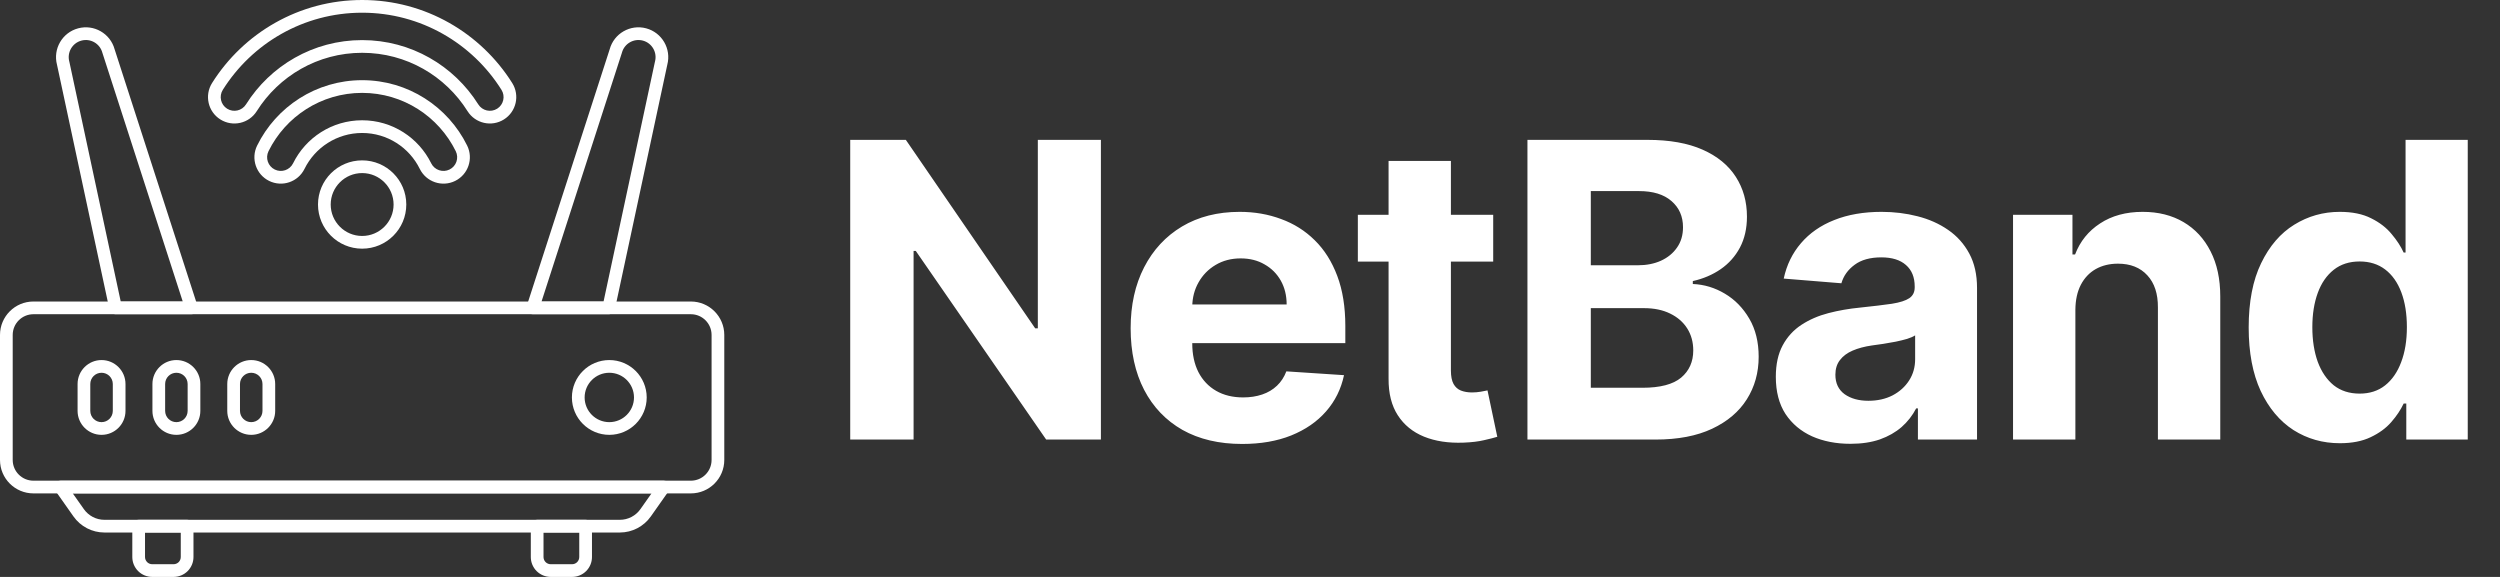 <svg width="182" height="42" viewBox="0 0 182 42" fill="none" xmlns="http://www.w3.org/2000/svg">
<rect x="0" y="0" width="182" height="42" fill="#333333" stroke="none"/>
<path d="M80.146 10.182V32H76.161L66.669 18.268H66.509V32H61.896V10.182H65.945L75.362 23.903H75.554V10.182H80.146ZM90.429 32.32C88.746 32.32 87.297 31.979 86.082 31.297C84.875 30.608 83.945 29.635 83.291 28.378C82.638 27.114 82.311 25.619 82.311 23.893C82.311 22.209 82.638 20.732 83.291 19.461C83.945 18.19 84.864 17.199 86.05 16.489C87.244 15.778 88.643 15.423 90.248 15.423C91.328 15.423 92.332 15.597 93.263 15.945C94.2 16.286 95.017 16.801 95.713 17.49C96.416 18.179 96.963 19.046 97.354 20.09C97.744 21.126 97.94 22.341 97.94 23.733V24.979H84.122V22.167H93.668C93.668 21.514 93.526 20.935 93.242 20.43C92.957 19.926 92.563 19.532 92.059 19.248C91.562 18.957 90.983 18.811 90.323 18.811C89.634 18.811 89.023 18.971 88.49 19.291C87.965 19.603 87.553 20.026 87.254 20.558C86.956 21.084 86.803 21.67 86.796 22.316V24.99C86.796 25.8 86.945 26.499 87.244 27.089C87.549 27.678 87.979 28.133 88.533 28.452C89.087 28.772 89.744 28.932 90.504 28.932C91.008 28.932 91.469 28.861 91.888 28.719C92.308 28.577 92.666 28.364 92.965 28.079C93.263 27.796 93.49 27.447 93.646 27.035L97.844 27.312C97.631 28.321 97.194 29.202 96.533 29.954C95.88 30.7 95.035 31.283 93.998 31.702C92.968 32.114 91.778 32.32 90.429 32.32ZM108.705 15.636V19.046H98.851V15.636H108.705ZM101.088 11.716H105.626V26.972C105.626 27.391 105.69 27.717 105.818 27.952C105.946 28.179 106.123 28.339 106.351 28.431C106.585 28.523 106.855 28.57 107.16 28.57C107.373 28.57 107.587 28.552 107.8 28.516C108.013 28.474 108.176 28.442 108.29 28.421L109.003 31.798C108.776 31.869 108.457 31.95 108.045 32.043C107.633 32.142 107.132 32.202 106.543 32.224C105.449 32.266 104.49 32.121 103.666 31.787C102.849 31.453 102.214 30.935 101.759 30.232C101.305 29.528 101.081 28.641 101.088 27.568V11.716ZM111.198 32V10.182H119.934C121.539 10.182 122.878 10.42 123.95 10.896C125.023 11.371 125.829 12.032 126.369 12.877C126.908 13.715 127.178 14.681 127.178 15.775C127.178 16.627 127.008 17.376 126.667 18.023C126.326 18.662 125.857 19.188 125.261 19.599C124.671 20.004 123.997 20.292 123.237 20.462V20.675C124.068 20.711 124.845 20.945 125.57 21.379C126.301 21.812 126.894 22.419 127.349 23.2C127.803 23.974 128.031 24.898 128.031 25.97C128.031 27.128 127.743 28.161 127.168 29.07C126.6 29.972 125.758 30.686 124.643 31.212C123.528 31.737 122.154 32 120.52 32H111.198ZM115.811 28.229H119.572C120.857 28.229 121.795 27.984 122.384 27.494C122.974 26.996 123.269 26.336 123.269 25.512C123.269 24.908 123.123 24.376 122.832 23.914C122.541 23.452 122.125 23.09 121.585 22.827C121.053 22.565 120.417 22.433 119.678 22.433H115.811V28.229ZM115.811 19.312H119.231C119.863 19.312 120.424 19.202 120.914 18.982C121.411 18.754 121.802 18.435 122.086 18.023C122.377 17.611 122.523 17.117 122.523 16.542C122.523 15.754 122.242 15.118 121.681 14.635C121.127 14.152 120.339 13.911 119.316 13.911H115.811V19.312ZM134.713 32.309C133.669 32.309 132.739 32.128 131.922 31.766C131.105 31.396 130.459 30.853 129.983 30.136C129.514 29.411 129.28 28.509 129.28 27.43C129.28 26.521 129.447 25.757 129.781 25.139C130.114 24.521 130.569 24.024 131.144 23.648C131.72 23.271 132.373 22.987 133.105 22.796C133.843 22.604 134.617 22.469 135.427 22.391C136.379 22.291 137.146 22.199 137.728 22.114C138.311 22.021 138.733 21.886 138.996 21.709C139.259 21.531 139.39 21.268 139.39 20.921V20.857C139.39 20.182 139.177 19.66 138.751 19.291C138.332 18.921 137.735 18.736 136.961 18.736C136.144 18.736 135.494 18.918 135.012 19.28C134.529 19.635 134.209 20.082 134.053 20.622L129.855 20.281C130.068 19.287 130.487 18.428 131.112 17.703C131.737 16.972 132.543 16.41 133.531 16.02C134.525 15.622 135.676 15.423 136.982 15.423C137.891 15.423 138.762 15.53 139.592 15.743C140.431 15.956 141.173 16.286 141.819 16.734C142.472 17.181 142.987 17.756 143.364 18.459C143.74 19.155 143.928 19.99 143.928 20.963V32H139.624V29.731H139.497C139.234 30.242 138.882 30.693 138.442 31.084C138.002 31.467 137.472 31.769 136.855 31.989C136.237 32.202 135.523 32.309 134.713 32.309ZM136.013 29.177C136.681 29.177 137.27 29.046 137.781 28.783C138.293 28.513 138.694 28.151 138.985 27.696C139.276 27.241 139.422 26.727 139.422 26.151V24.415C139.28 24.507 139.085 24.592 138.836 24.671C138.595 24.741 138.321 24.809 138.016 24.873C137.71 24.93 137.405 24.983 137.1 25.033C136.794 25.075 136.517 25.114 136.269 25.15C135.736 25.228 135.271 25.352 134.873 25.523C134.475 25.693 134.166 25.924 133.946 26.215C133.726 26.499 133.616 26.854 133.616 27.28C133.616 27.898 133.84 28.371 134.287 28.697C134.742 29.017 135.317 29.177 136.013 29.177ZM151.088 22.54V32H146.549V15.636H150.875V18.523H151.066C151.429 17.572 152.036 16.819 152.888 16.265C153.74 15.704 154.774 15.423 155.988 15.423C157.125 15.423 158.115 15.672 158.961 16.169C159.806 16.666 160.463 17.376 160.931 18.3C161.4 19.216 161.635 20.31 161.635 21.581V32H157.096V22.391C157.103 21.389 156.848 20.608 156.329 20.047C155.811 19.479 155.097 19.195 154.188 19.195C153.577 19.195 153.037 19.326 152.569 19.589C152.107 19.852 151.745 20.235 151.482 20.739C151.226 21.236 151.095 21.837 151.088 22.54ZM170.341 32.266C169.098 32.266 167.973 31.947 166.964 31.308C165.963 30.661 165.167 29.713 164.578 28.463C163.995 27.206 163.704 25.665 163.704 23.84C163.704 21.965 164.006 20.405 164.61 19.163C165.213 17.913 166.016 16.979 167.017 16.361C168.026 15.736 169.13 15.423 170.331 15.423C171.247 15.423 172.01 15.579 172.621 15.892C173.239 16.197 173.736 16.581 174.113 17.043C174.496 17.497 174.787 17.945 174.986 18.385H175.125V10.182H179.652V32H175.178V29.379H174.986C174.773 29.834 174.471 30.285 174.081 30.732C173.697 31.173 173.196 31.538 172.579 31.829C171.968 32.121 171.222 32.266 170.341 32.266ZM171.78 28.655C172.511 28.655 173.129 28.456 173.633 28.058C174.145 27.653 174.535 27.089 174.805 26.364C175.082 25.64 175.221 24.791 175.221 23.818C175.221 22.845 175.086 22 174.816 21.283C174.546 20.565 174.155 20.011 173.644 19.621C173.132 19.23 172.511 19.035 171.78 19.035C171.034 19.035 170.405 19.237 169.894 19.642C169.382 20.047 168.995 20.608 168.733 21.325C168.47 22.043 168.338 22.874 168.338 23.818C168.338 24.77 168.47 25.611 168.733 26.343C169.003 27.067 169.39 27.636 169.894 28.048C170.405 28.452 171.034 28.655 171.78 28.655Z" fill="white"/>
<path fill-rule="evenodd" clip-rule="evenodd" d="M52.728 24.384C52.728 23.04 51.638 21.95 50.293 21.95H2.435C1.09 21.95 0 23.04 0 24.384V33.484C0 34.829 1.09 35.919 2.435 35.919H50.293C51.638 35.919 52.728 34.829 52.728 33.484V24.384ZM51.803 24.384V33.484C51.803 34.318 51.127 34.994 50.293 34.994H2.435C1.601 34.994 0.925 34.318 0.925 33.485V24.384C0.925 23.551 1.601 22.875 2.435 22.875H50.293C51.127 22.875 51.803 23.551 51.803 24.384Z" fill="white"/>
<path fill-rule="evenodd" clip-rule="evenodd" d="M48.699 35.723C48.799 35.582 48.811 35.397 48.732 35.244C48.652 35.09 48.494 34.994 48.321 34.994H4.407C4.234 34.994 4.076 35.09 3.996 35.244C3.917 35.397 3.929 35.582 4.029 35.723C4.029 35.723 4.767 36.772 5.348 37.596C5.864 38.33 6.706 38.767 7.603 38.767H45.125C46.022 38.767 46.864 38.33 47.38 37.596C47.961 36.772 48.699 35.723 48.699 35.723ZM47.43 35.919L46.624 37.063C46.281 37.551 45.721 37.842 45.125 37.842H7.603C7.006 37.842 6.447 37.551 6.104 37.063L5.298 35.919H47.43Z" fill="white"/>
<path fill-rule="evenodd" clip-rule="evenodd" d="M7.392 26.212C6.43 26.212 5.648 26.994 5.648 27.956V29.912C5.648 30.875 6.43 31.657 7.392 31.657C8.355 31.657 9.136 30.875 9.136 29.912V27.956C9.136 26.994 8.355 26.212 7.392 26.212ZM7.392 27.137C7.844 27.137 8.212 27.504 8.212 27.956V29.912C8.212 30.365 7.844 30.732 7.392 30.732C6.94 30.732 6.573 30.365 6.573 29.912V27.956C6.573 27.504 6.94 27.137 7.392 27.137Z" fill="white"/>
<path fill-rule="evenodd" clip-rule="evenodd" d="M12.841 26.212C11.878 26.212 11.097 26.994 11.097 27.956V29.912C11.097 30.875 11.878 31.657 12.841 31.657C13.804 31.657 14.585 30.875 14.585 29.912V27.956C14.585 26.994 13.804 26.212 12.841 26.212ZM12.841 27.137C13.293 27.137 13.66 27.504 13.66 27.956V29.912C13.66 30.365 13.293 30.732 12.841 30.732C12.389 30.732 12.022 30.365 12.022 29.912V27.956C12.022 27.504 12.389 27.137 12.841 27.137Z" fill="white"/>
<path fill-rule="evenodd" clip-rule="evenodd" d="M18.29 26.212C17.327 26.212 16.545 26.994 16.545 27.956V29.912C16.545 30.875 17.327 31.657 18.29 31.657C19.252 31.657 20.034 30.875 20.034 29.912V27.956C20.034 26.994 19.252 26.212 18.29 26.212ZM18.29 27.137C18.742 27.137 19.109 27.504 19.109 27.956V29.912C19.109 30.365 18.742 30.732 18.29 30.732C17.837 30.732 17.471 30.365 17.471 29.912V27.956C17.471 27.504 17.837 27.137 18.29 27.137Z" fill="white"/>
<path fill-rule="evenodd" clip-rule="evenodd" d="M44.358 26.212C42.855 26.212 41.635 27.432 41.635 28.934C41.635 30.437 42.855 31.657 44.358 31.657C45.86 31.657 47.08 30.437 47.08 28.934C47.08 27.432 45.86 26.212 44.358 26.212ZM44.358 27.137C45.349 27.137 46.155 27.943 46.155 28.934C46.155 29.926 45.349 30.732 44.358 30.732C43.366 30.732 42.561 29.926 42.561 28.934C42.561 27.943 43.366 27.137 44.358 27.137Z" fill="white"/>
<path fill-rule="evenodd" clip-rule="evenodd" d="M14.085 38.304C14.085 38.049 13.878 37.842 13.622 37.842H10.095C9.84 37.842 9.632 38.049 9.632 38.304V40.551C9.632 40.936 9.785 41.304 10.057 41.576C10.328 41.847 10.697 42 11.081 42H12.636C13.021 42 13.389 41.847 13.661 41.576C13.932 41.304 14.085 40.936 14.085 40.551C14.085 39.6 14.085 38.304 14.085 38.304ZM13.16 38.767V40.551C13.16 40.69 13.105 40.823 13.007 40.922C12.908 41.02 12.775 41.075 12.636 41.075H11.081C10.942 41.075 10.809 41.02 10.711 40.922C10.613 40.823 10.557 40.69 10.557 40.551V38.767H13.16Z" fill="white"/>
<path fill-rule="evenodd" clip-rule="evenodd" d="M43.096 38.304C43.096 38.049 42.889 37.842 42.633 37.842H39.105C38.85 37.842 38.643 38.049 38.643 38.304V40.551C38.643 40.936 38.796 41.304 39.067 41.576C39.339 41.847 39.707 42 40.092 42H41.647C42.031 42 42.4 41.847 42.671 41.576C42.943 41.304 43.096 40.936 43.096 40.551C43.096 39.6 43.096 38.304 43.096 38.304ZM42.17 38.767V40.551C42.17 40.69 42.115 40.823 42.017 40.922C41.919 41.02 41.786 41.075 41.647 41.075H40.092C39.953 41.075 39.82 41.02 39.721 40.922C39.623 40.823 39.568 40.69 39.568 40.551V38.767H42.17Z" fill="white"/>
<path fill-rule="evenodd" clip-rule="evenodd" d="M7.963 22.509C8.008 22.722 8.197 22.875 8.415 22.875H13.94C14.088 22.875 14.226 22.804 14.313 22.684C14.401 22.565 14.425 22.411 14.38 22.27L8.343 3.585C8.027 2.435 6.84 1.753 5.687 2.063C4.532 2.372 3.845 3.559 4.15 4.714C4.148 4.708 7.963 22.509 7.963 22.509ZM8.789 21.95L5.051 4.505C5.049 4.497 5.047 4.49 5.045 4.482C4.867 3.818 5.262 3.134 5.926 2.956C6.591 2.778 7.274 3.173 7.452 3.837C7.454 3.845 7.457 3.852 7.459 3.859L13.304 21.95H8.789Z" fill="white"/>
<path fill-rule="evenodd" clip-rule="evenodd" d="M38.348 22.27C38.303 22.411 38.327 22.565 38.414 22.684C38.501 22.804 38.641 22.875 38.788 22.875H44.313C44.531 22.875 44.72 22.722 44.765 22.509L48.58 4.708C48.881 3.555 48.194 2.371 47.041 2.062C45.886 1.753 44.697 2.437 44.384 3.59C44.386 3.585 38.348 22.27 38.348 22.27ZM39.424 21.95L45.269 3.859C45.271 3.852 45.273 3.845 45.276 3.837C45.453 3.173 46.137 2.778 46.802 2.956C47.466 3.134 47.861 3.818 47.683 4.482C47.681 4.49 47.679 4.497 47.677 4.505L43.939 21.95H39.424Z" fill="white"/>
<path fill-rule="evenodd" clip-rule="evenodd" d="M26.364 11.675C24.59 11.675 23.15 13.115 23.15 14.889C23.15 16.663 24.59 18.103 26.364 18.103C28.138 18.103 29.578 16.663 29.578 14.889C29.578 13.115 28.138 11.675 26.364 11.675ZM26.364 12.6C27.627 12.6 28.653 13.626 28.653 14.889C28.653 16.152 27.627 17.178 26.364 17.178C25.101 17.178 24.075 16.152 24.075 14.889C24.075 13.626 25.101 12.6 26.364 12.6Z" fill="white"/>
<path fill-rule="evenodd" clip-rule="evenodd" d="M34.009 10.598C32.62 7.778 29.717 5.837 26.364 5.837C23.011 5.837 20.107 7.778 18.719 10.598C18.25 11.55 18.641 12.702 19.593 13.171C20.546 13.64 21.698 13.248 22.167 12.296C22.929 10.748 24.523 9.681 26.364 9.681C28.205 9.681 29.799 10.748 30.561 12.296C31.03 13.248 32.182 13.64 33.135 13.171C34.087 12.702 34.478 11.55 34.009 10.598ZM33.179 11.007C33.423 11.501 33.22 12.098 32.726 12.341C32.232 12.585 31.634 12.381 31.391 11.888C30.478 10.034 28.569 8.756 26.364 8.756C24.159 8.756 22.25 10.034 21.337 11.888C21.094 12.381 20.496 12.585 20.002 12.341C19.508 12.098 19.305 11.5 19.548 11.007C20.787 8.493 23.375 6.762 26.364 6.762C29.353 6.762 31.941 8.493 33.179 11.007Z" fill="white"/>
<path fill-rule="evenodd" clip-rule="evenodd" d="M37.291 6.046C35.009 2.415 30.966 0 26.364 0C21.762 0 17.719 2.415 15.437 6.046C14.873 6.945 15.143 8.132 16.042 8.696C16.941 9.261 18.127 8.99 18.692 8.092C20.295 5.541 23.132 3.844 26.364 3.844C29.596 3.844 32.434 5.541 34.036 8.092C34.601 8.99 35.787 9.261 36.686 8.696C37.584 8.132 37.855 6.945 37.291 6.046ZM36.507 6.539C36.8 7.005 36.66 7.62 36.194 7.913C35.727 8.206 35.112 8.065 34.819 7.599C33.053 4.789 29.925 2.919 26.364 2.919C22.803 2.919 19.675 4.789 17.909 7.599C17.616 8.065 17.001 8.206 16.534 7.913C16.068 7.62 15.928 7.005 16.221 6.539C18.339 3.167 22.092 0.925 26.364 0.925C30.636 0.925 34.389 3.167 36.507 6.539Z" fill="white"/>
</svg>
